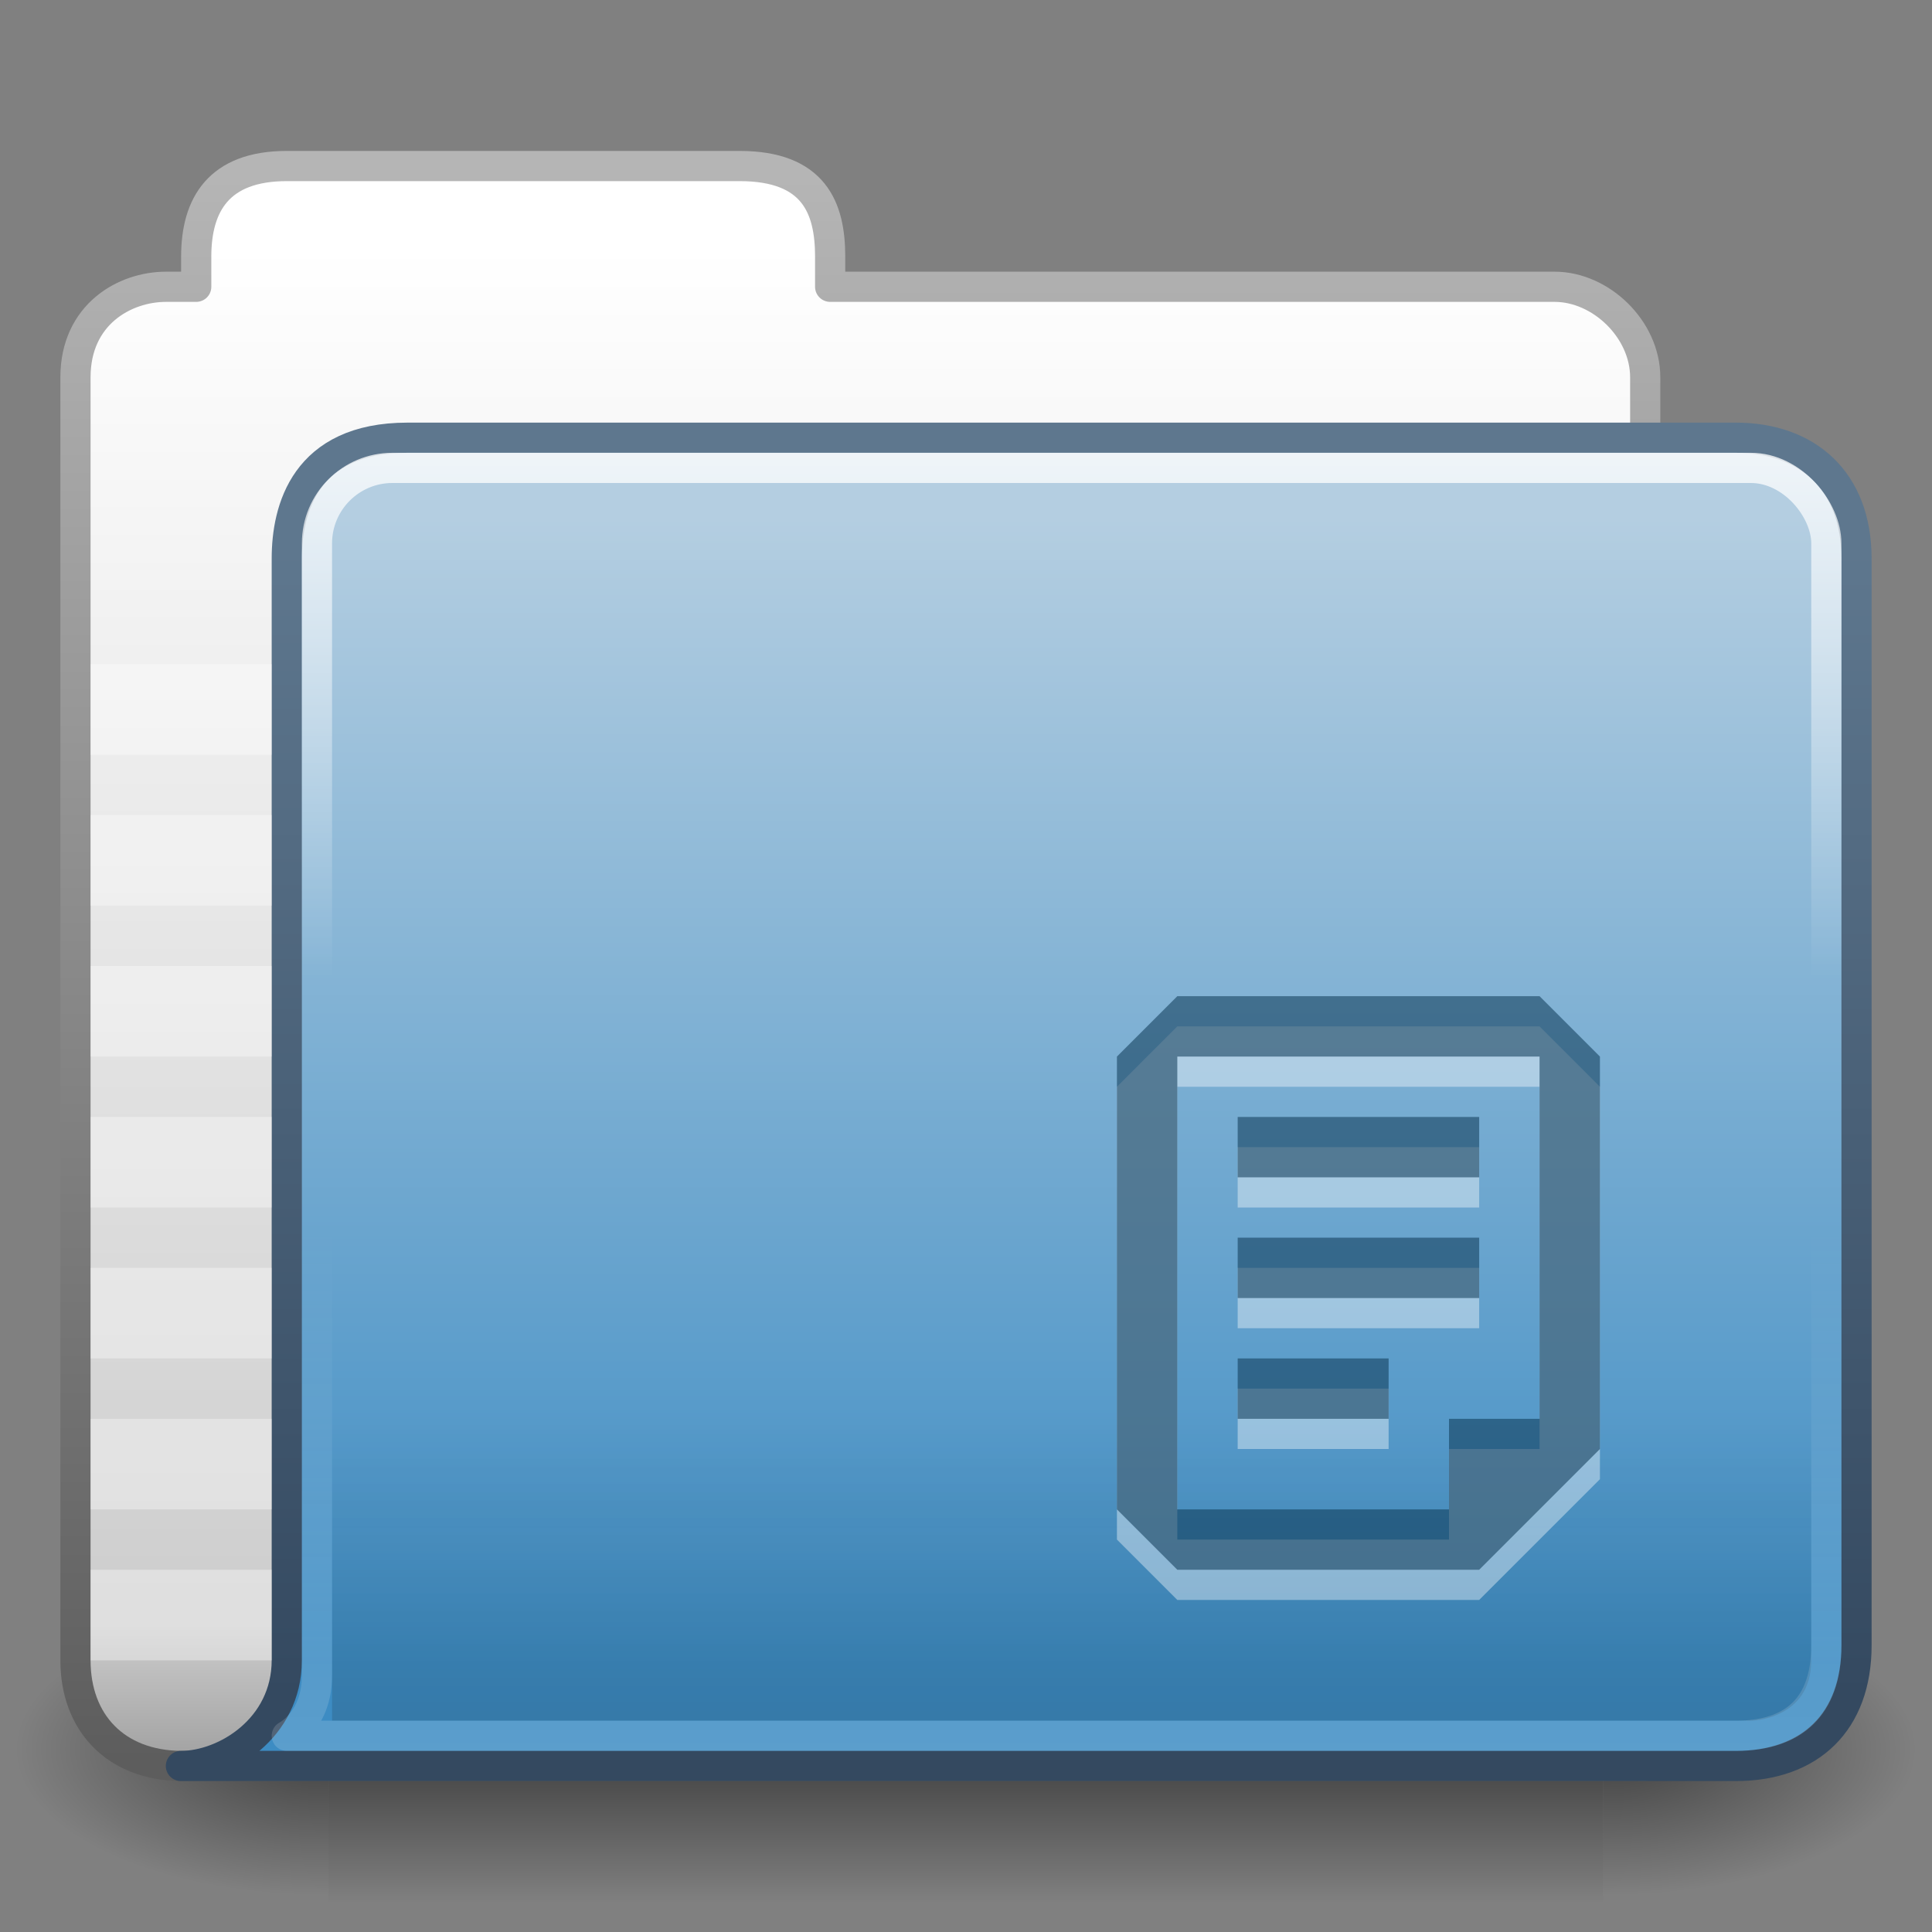 <?xml version="1.0" encoding="UTF-8" standalone="no"?>
<!-- Created with Inkscape (http://www.inkscape.org/) -->

<svg xmlns:dc="http://purl.org/dc/elements/1.1/" xmlns:cc="http://creativecommons.org/ns#" xmlns:rdf="http://www.w3.org/1999/02/22-rdf-syntax-ns#" xmlns:svg="http://www.w3.org/2000/svg" xmlns="http://www.w3.org/2000/svg" xmlns:xlink="http://www.w3.org/1999/xlink" xmlns:sodipodi="http://sodipodi.sourceforge.net/DTD/sodipodi-0.dtd" xmlns:inkscape="http://www.inkscape.org/namespaces/inkscape" version="1.0" width="64" height="64" id="svg3437" inkscape:version="0.48.4 r9939" sodipodi:docname="folder-documents.svg">
    <rect width="100%" height="100%" fill="#808080" stroke="none"/>
    <sodipodi:namedview pagecolor="#ffffff" bordercolor="#666666" borderopacity="1" objecttolerance="10" gridtolerance="10" guidetolerance="10" inkscape:pageopacity="0" inkscape:pageshadow="2" inkscape:window-width="1280" inkscape:window-height="977" id="namedview99" showgrid="true" inkscape:zoom="9.8333329" inkscape:cx="39.029917" inkscape:cy="30.161588" inkscape:window-x="0" inkscape:window-y="24" inkscape:window-maximized="1" inkscape:current-layer="svg3437" inkscape:snap-to-guides="false" inkscape:snap-grids="true" width="0px" height="0px" fit-margin-top="0" fit-margin-left="0" fit-margin-right="0" fit-margin-bottom="0" inkscape:snap-page="true" inkscape:snap-center="true" inkscape:snap-object-midpoints="true" showguides="true" inkscape:guide-bbox="true" inkscape:snap-bbox="true" inkscape:snap-global="true">
        <inkscape:grid type="xygrid" id="grid911" empspacing="5" visible="true" enabled="true" snapvisiblegridlinesonly="true" />
        <sodipodi:guide orientation="1,0" position="35,23" id="guide3572" />
        <sodipodi:guide orientation="0,1" position="58,31" id="guide3574" />
        <sodipodi:guide orientation="0,1" position="57,11" id="guide3576" />
        <sodipodi:guide orientation="1,0" position="55,23" id="guide3578" />
    </sodipodi:namedview>
    <defs id="defs3439">
        <linearGradient id="linearGradient5157">
            <stop id="stop5159" style="stop-color:#b5b5b5;stop-opacity:1;" offset="0" />
            <stop id="stop5161" style="stop-color:#5d5d5d;stop-opacity:1;" offset="1" />
        </linearGradient>
        <linearGradient id="linearGradient11111">
            <stop id="stop11113" style="stop-color:#ffffff;stop-opacity:1" offset="0" />
            <stop id="stop11115" style="stop-color:#cdcdcd;stop-opacity:1" offset="0.91" />
            <stop id="stop11117" style="stop-color:#a1a1a1;stop-opacity:1" offset="1" />
        </linearGradient>
        <linearGradient id="linearGradient5060">
            <stop id="stop5062" style="stop-color:#000000;stop-opacity:1" offset="0" />
            <stop id="stop5064" style="stop-color:#000000;stop-opacity:0" offset="1" />
        </linearGradient>
        <linearGradient id="linearGradient5048">
            <stop id="stop5050" style="stop-color:#000000;stop-opacity:0" offset="0" />
            <stop id="stop5056" style="stop-color:#000000;stop-opacity:1" offset="0.5" />
            <stop id="stop5052" style="stop-color:#000000;stop-opacity:0" offset="1" />
        </linearGradient>
        <linearGradient inkscape:collect="always" xlink:href="#linearGradient5048" id="linearGradient3127" gradientUnits="userSpaceOnUse" gradientTransform="matrix(0.062,0,0,0.029,1.624,44.086)" x1="302.857" y1="366.648" x2="302.857" y2="609.505" />
        <radialGradient inkscape:collect="always" xlink:href="#linearGradient5060" id="radialGradient3129" gradientUnits="userSpaceOnUse" gradientTransform="matrix(0.062,0,0,0.029,1.637,44.086)" cx="605.714" cy="486.648" fx="605.714" fy="486.648" r="117.143" />
        <radialGradient inkscape:collect="always" xlink:href="#linearGradient5060" id="radialGradient3131" gradientUnits="userSpaceOnUse" gradientTransform="matrix(-0.062,0,0,0.029,46.532,44.086)" cx="605.714" cy="486.648" fx="605.714" fy="486.648" r="117.143" />
        <linearGradient inkscape:collect="always" xlink:href="#linearGradient11111" id="linearGradient3157" gradientUnits="userSpaceOnUse" gradientTransform="matrix(2.615,0,0,2.692,90.812,-40.208)" x1="-28.531" y1="17.956" x2="-28.531" y2="36.607" />
        <linearGradient inkscape:collect="always" xlink:href="#linearGradient5157" id="linearGradient3159" gradientUnits="userSpaceOnUse" gradientTransform="matrix(2.615,0,0,2.692,0.904,-1.176)" x1="9.876" y1="2.601" x2="9.876" y2="22.113" />
        <linearGradient id="linearGradient6129-963-697-142-998-580-273-44-2-2-0">
            <stop id="stop2661-01-6-2-2" style="stop-color:#0a0a0a;stop-opacity:0.498" offset="0" />
            <stop id="stop2663-64-5-5-9" style="stop-color:#0a0a0a;stop-opacity:0" offset="1" />
        </linearGradient>
        <filter id="filter3174-4-4-2" color-interpolation-filters="sRGB">
            <feGaussianBlur stdDeviation="1.71" id="feGaussianBlur3176-2-3-0" />
        </filter>
        <linearGradient gradientTransform="scale(1.006,0.994)" gradientUnits="userSpaceOnUse" id="ButtonShadow-91-7-0" y2="7.017" x2="45.448" y1="92.54" x1="45.448">
            <stop offset="0" style="stop-color:#000000;stop-opacity:1" id="stop3750-4-4-1" />
            <stop offset="1" style="stop-color:#000000;stop-opacity:0.588" id="stop3752-2-7-5" />
        </linearGradient>
        <linearGradient x1="45.448" y1="92.54" x2="45.448" y2="7.017" id="ButtonShadow-9-1-0" gradientUnits="userSpaceOnUse" gradientTransform="scale(1.006,0.994)">
            <stop id="stop3750-3-65-2" style="stop-color:#000000;stop-opacity:1" offset="0" />
            <stop id="stop3752-0-0-3" style="stop-color:#000000;stop-opacity:0.588" offset="1" />
        </linearGradient>
        <filter color-interpolation-filters="sRGB" id="filter3174-2-2-8">
            <feGaussianBlur id="feGaussianBlur3176-1-3-0" stdDeviation="1.71" />
        </filter>
        <linearGradient x1="45.448" y1="92.54" x2="45.448" y2="7.017" id="ButtonShadow-0-3" gradientUnits="userSpaceOnUse" gradientTransform="scale(1.006,0.994)">
            <stop id="stop3750-2-6" style="stop-color:#000000;stop-opacity:1" offset="0" />
            <stop id="stop3752-6-8" style="stop-color:#000000;stop-opacity:0.588" offset="1" />
        </linearGradient>
        <filter color-interpolation-filters="sRGB" id="filter3174-44-1">
            <feGaussianBlur id="feGaussianBlur3176-3-3" stdDeviation="1.71" />
        </filter>
        <filter id="filter3174-4-7-2" color-interpolation-filters="sRGB">
            <feGaussianBlur stdDeviation="1.71" id="feGaussianBlur3176-2-4-8" />
        </filter>
        <linearGradient gradientTransform="scale(1.006,0.994)" gradientUnits="userSpaceOnUse" id="ButtonShadow-91-6-6" y2="7.017" x2="45.448" y1="92.54" x1="45.448">
            <stop offset="0" style="stop-color:#000000;stop-opacity:1" id="stop3750-4-7-8" />
            <stop offset="1" style="stop-color:#000000;stop-opacity:0.588" id="stop3752-2-68-9" />
        </linearGradient>
        <linearGradient x1="45.448" y1="92.54" x2="45.448" y2="7.017" id="ButtonShadow-9-2-6" gradientUnits="userSpaceOnUse" gradientTransform="scale(1.006,0.994)">
            <stop id="stop3750-3-4-7" style="stop-color:#000000;stop-opacity:1" offset="0" />
            <stop id="stop3752-0-7-0" style="stop-color:#000000;stop-opacity:0.588" offset="1" />
        </linearGradient>
        <filter color-interpolation-filters="sRGB" id="filter3174-2-0-6">
            <feGaussianBlur id="feGaussianBlur3176-1-0-4" stdDeviation="1.71" />
        </filter>
        <linearGradient x1="45.448" y1="92.54" x2="45.448" y2="7.017" id="ButtonShadow-3-7" gradientUnits="userSpaceOnUse" gradientTransform="scale(1.006,0.994)">
            <stop id="stop3750-41-6" style="stop-color:#000000;stop-opacity:1" offset="0" />
            <stop id="stop3752-4-9" style="stop-color:#000000;stop-opacity:0.588" offset="1" />
        </linearGradient>
        <filter color-interpolation-filters="sRGB" id="filter3174-34-6">
            <feGaussianBlur id="feGaussianBlur3176-32-5" stdDeviation="1.71" />
        </filter>
        <filter id="filter3174-4-4" color-interpolation-filters="sRGB">
            <feGaussianBlur stdDeviation="1.71" id="feGaussianBlur3176-2-3" />
        </filter>
        <linearGradient gradientTransform="scale(1.006,0.994)" gradientUnits="userSpaceOnUse" id="ButtonShadow-91-7" y2="7.017" x2="45.448" y1="92.54" x1="45.448">
            <stop offset="0" style="stop-color:#000000;stop-opacity:1" id="stop3750-4-4" />
            <stop offset="1" style="stop-color:#000000;stop-opacity:0.588" id="stop3752-2-7" />
        </linearGradient>
        <linearGradient x1="45.448" y1="92.54" x2="45.448" y2="7.017" id="ButtonShadow-9-1" gradientUnits="userSpaceOnUse" gradientTransform="scale(1.006,0.994)">
            <stop id="stop3750-3-65" style="stop-color:#000000;stop-opacity:1" offset="0" />
            <stop id="stop3752-0-0" style="stop-color:#000000;stop-opacity:0.588" offset="1" />
        </linearGradient>
        <filter color-interpolation-filters="sRGB" id="filter3174-2-2">
            <feGaussianBlur id="feGaussianBlur3176-1-3" stdDeviation="1.71" />
        </filter>
        <linearGradient x1="45.448" y1="92.54" x2="45.448" y2="7.017" id="ButtonShadow-0" gradientUnits="userSpaceOnUse" gradientTransform="scale(1.006,0.994)">
            <stop id="stop3750-2" style="stop-color:#000000;stop-opacity:1" offset="0" />
            <stop id="stop3752-6" style="stop-color:#000000;stop-opacity:0.588" offset="1" />
        </linearGradient>
        <filter color-interpolation-filters="sRGB" id="filter3174-44">
            <feGaussianBlur id="feGaussianBlur3176-3" stdDeviation="1.71" />
        </filter>
        <filter id="filter3174-4-7" color-interpolation-filters="sRGB">
            <feGaussianBlur stdDeviation="1.71" id="feGaussianBlur3176-2-4" />
        </filter>
        <linearGradient gradientTransform="scale(1.006,0.994)" gradientUnits="userSpaceOnUse" id="ButtonShadow-91-6" y2="7.017" x2="45.448" y1="92.54" x1="45.448">
            <stop offset="0" style="stop-color:#000000;stop-opacity:1" id="stop3750-4-7" />
            <stop offset="1" style="stop-color:#000000;stop-opacity:0.588" id="stop3752-2-68" />
        </linearGradient>
        <linearGradient x1="45.448" y1="92.54" x2="45.448" y2="7.017" id="ButtonShadow-9-2" gradientUnits="userSpaceOnUse" gradientTransform="scale(1.006,0.994)">
            <stop id="stop3750-3-4" style="stop-color:#000000;stop-opacity:1" offset="0" />
            <stop id="stop3752-0-7" style="stop-color:#000000;stop-opacity:0.588" offset="1" />
        </linearGradient>
        <filter color-interpolation-filters="sRGB" id="filter3174-2-0">
            <feGaussianBlur id="feGaussianBlur3176-1-0" stdDeviation="1.71" />
        </filter>
        <linearGradient x1="45.448" y1="92.54" x2="45.448" y2="7.017" id="ButtonShadow-3" gradientUnits="userSpaceOnUse" gradientTransform="scale(1.006,0.994)">
            <stop id="stop3750-41" style="stop-color:#000000;stop-opacity:1" offset="0" />
            <stop id="stop3752-4" style="stop-color:#000000;stop-opacity:0.588" offset="1" />
        </linearGradient>
        <filter color-interpolation-filters="sRGB" id="filter3174-34">
            <feGaussianBlur id="feGaussianBlur3176-32" stdDeviation="1.71" />
        </filter>
        <linearGradient id="linearGradient4343">
            <stop id="stop4345" offset="0" style="stop-color:white;stop-opacity:0.784;" />
            <stop id="stop4347" offset="1" style="stop-color:white;stop-opacity:0;" />
        </linearGradient>
        <linearGradient id="linearGradient4063">
            <stop id="stop4065" offset="0" style="stop-color:white;stop-opacity:0.157;" />
            <stop id="stop4067" offset="1" style="stop-color:white;stop-opacity:0;" />
        </linearGradient>
        <linearGradient inkscape:collect="always" xlink:href="#ButtonShadow-0" id="linearGradient3596" gradientUnits="userSpaceOnUse" gradientTransform="scale(1.006,0.994)" x1="45.448" y1="92.54" x2="45.448" y2="7.017" />
        <linearGradient inkscape:collect="always" xlink:href="#ButtonShadow-91-7" id="linearGradient3598" gradientUnits="userSpaceOnUse" gradientTransform="scale(1.006,0.994)" x1="45.448" y1="92.54" x2="45.448" y2="7.017" />
        <linearGradient inkscape:collect="always" xlink:href="#ButtonShadow-9-1" id="linearGradient3600" gradientUnits="userSpaceOnUse" gradientTransform="scale(1.006,0.994)" x1="45.448" y1="92.54" x2="45.448" y2="7.017" />
        <linearGradient inkscape:collect="always" xlink:href="#ButtonShadow-3" id="linearGradient3602" gradientUnits="userSpaceOnUse" gradientTransform="scale(1.006,0.994)" x1="45.448" y1="92.54" x2="45.448" y2="7.017" />
        <linearGradient inkscape:collect="always" xlink:href="#ButtonShadow-91-6" id="linearGradient3604" gradientUnits="userSpaceOnUse" gradientTransform="scale(1.006,0.994)" x1="45.448" y1="92.54" x2="45.448" y2="7.017" />
        <linearGradient inkscape:collect="always" xlink:href="#ButtonShadow-9-2" id="linearGradient3606" gradientUnits="userSpaceOnUse" gradientTransform="scale(1.006,0.994)" x1="45.448" y1="92.54" x2="45.448" y2="7.017" />
        <linearGradient inkscape:collect="always" xlink:href="#ButtonShadow-0-3" id="linearGradient3608" gradientUnits="userSpaceOnUse" gradientTransform="scale(1.006,0.994)" x1="45.448" y1="92.54" x2="45.448" y2="7.017" />
        <linearGradient inkscape:collect="always" xlink:href="#ButtonShadow-91-7-0" id="linearGradient3610" gradientUnits="userSpaceOnUse" gradientTransform="scale(1.006,0.994)" x1="45.448" y1="92.54" x2="45.448" y2="7.017" />
        <linearGradient inkscape:collect="always" xlink:href="#ButtonShadow-9-1-0" id="linearGradient3612" gradientUnits="userSpaceOnUse" gradientTransform="scale(1.006,0.994)" x1="45.448" y1="92.54" x2="45.448" y2="7.017" />
        <linearGradient inkscape:collect="always" xlink:href="#ButtonShadow-3-7" id="linearGradient3614" gradientUnits="userSpaceOnUse" gradientTransform="scale(1.006,0.994)" x1="45.448" y1="92.54" x2="45.448" y2="7.017" />
        <linearGradient inkscape:collect="always" xlink:href="#ButtonShadow-91-6-6" id="linearGradient3616" gradientUnits="userSpaceOnUse" gradientTransform="scale(1.006,0.994)" x1="45.448" y1="92.54" x2="45.448" y2="7.017" />
        <linearGradient inkscape:collect="always" xlink:href="#ButtonShadow-9-2-6" id="linearGradient3618" gradientUnits="userSpaceOnUse" gradientTransform="scale(1.006,0.994)" x1="45.448" y1="92.54" x2="45.448" y2="7.017" />
        <linearGradient inkscape:collect="always" xlink:href="#linearGradient4063" id="linearGradient3629" gradientUnits="userSpaceOnUse" gradientTransform="matrix(1.37,0,0,1.359,-0.459,1.366)" x1="20" y1="42" x2="20" y2="29" />
        <linearGradient inkscape:collect="always" xlink:href="#linearGradient6129-963-697-142-998-580-273-44-2-2-0" id="linearGradient3632" gradientUnits="userSpaceOnUse" gradientTransform="matrix(1.603,0,0,1.413,55.129,-2.34)" x1="-18.8" y1="44.988" x2="-18.8" y2="34.966" />
        <linearGradient inkscape:collect="always" xlink:href="#linearGradient4343" id="linearGradient3636" gradientUnits="userSpaceOnUse" gradientTransform="matrix(1.389,0,0,0.885,-1.306,4.442)" x1="20" y1="12" x2="20" y2="31.618" />
        <linearGradient inkscape:collect="always" xlink:href="#linearGradient4494-6-4-5" id="linearGradient3696-4" gradientUnits="userSpaceOnUse" gradientTransform="matrix(0.745,0,0,0.745,-142.866,-383.676)" x1="404.573" y1="537.982" x2="404.573" y2="589.049" />
        <linearGradient id="linearGradient4494-6-4-5">
            <stop id="stop4496-8-1-9" style="stop-color:#b4cee1;stop-opacity:1;" offset="0" />
            <stop id="stop4498-8-5-3" style="stop-color:#3d8cc3;stop-opacity:1;" offset="1" />
        </linearGradient>
        <linearGradient inkscape:collect="always" xlink:href="#linearGradient3390-4-1-27-3" id="linearGradient3698-1" gradientUnits="userSpaceOnUse" gradientTransform="matrix(2.341,0,0,2.459,-3.673,4.268)" x1="65.87" y1="21.104" x2="65.87" y2="5.644" />
        <linearGradient id="linearGradient3390-4-1-27-3">
            <stop offset="0" style="stop-color:#344960;stop-opacity:1;" id="stop3392-3-8-1-3" />
            <stop offset="1" style="stop-color:#5e778e;stop-opacity:1;" id="stop3394-2-0-7-9" />
        </linearGradient>
        <filter id="filter3174-4-4-2-5" color-interpolation-filters="sRGB">
            <feGaussianBlur stdDeviation="1.71" id="feGaussianBlur3176-2-3-0-1" />
        </filter>
        <linearGradient gradientTransform="scale(1.006,0.994)" gradientUnits="userSpaceOnUse" id="ButtonShadow-91-7-0-0" y2="7.017" x2="45.448" y1="92.54" x1="45.448">
            <stop offset="0" style="stop-color:#000000;stop-opacity:1" id="stop3750-4-4-1-4" />
            <stop offset="1" style="stop-color:#000000;stop-opacity:0.588" id="stop3752-2-7-5-3" />
        </linearGradient>
        <linearGradient x1="45.448" y1="92.54" x2="45.448" y2="7.017" id="ButtonShadow-9-1-0-4" gradientUnits="userSpaceOnUse" gradientTransform="scale(1.006,0.994)">
            <stop id="stop3750-3-65-2-4" style="stop-color:#000000;stop-opacity:1" offset="0" />
            <stop id="stop3752-0-0-3-1" style="stop-color:#000000;stop-opacity:0.588" offset="1" />
        </linearGradient>
        <filter color-interpolation-filters="sRGB" id="filter3174-2-2-8-3">
            <feGaussianBlur id="feGaussianBlur3176-1-3-0-0" stdDeviation="1.71" />
        </filter>
        <linearGradient x1="45.448" y1="92.54" x2="45.448" y2="7.017" id="ButtonShadow-0-3-4" gradientUnits="userSpaceOnUse" gradientTransform="scale(1.006,0.994)">
            <stop id="stop3750-2-6-9" style="stop-color:#000000;stop-opacity:1" offset="0" />
            <stop id="stop3752-6-8-6" style="stop-color:#000000;stop-opacity:0.588" offset="1" />
        </linearGradient>
        <filter color-interpolation-filters="sRGB" id="filter3174-44-1-2">
            <feGaussianBlur id="feGaussianBlur3176-3-3-9" stdDeviation="1.71" />
        </filter>
        <filter id="filter3174-4-7-2-3" color-interpolation-filters="sRGB">
            <feGaussianBlur stdDeviation="1.71" id="feGaussianBlur3176-2-4-8-6" />
        </filter>
        <linearGradient gradientTransform="scale(1.006,0.994)" gradientUnits="userSpaceOnUse" id="ButtonShadow-91-6-6-1" y2="7.017" x2="45.448" y1="92.54" x1="45.448">
            <stop offset="0" style="stop-color:#000000;stop-opacity:1" id="stop3750-4-7-8-1" />
            <stop offset="1" style="stop-color:#000000;stop-opacity:0.588" id="stop3752-2-68-9-6" />
        </linearGradient>
        <linearGradient x1="45.448" y1="92.54" x2="45.448" y2="7.017" id="ButtonShadow-9-2-6-9" gradientUnits="userSpaceOnUse" gradientTransform="scale(1.006,0.994)">
            <stop id="stop3750-3-4-7-5" style="stop-color:#000000;stop-opacity:1" offset="0" />
            <stop id="stop3752-0-7-0-2" style="stop-color:#000000;stop-opacity:0.588" offset="1" />
        </linearGradient>
        <filter color-interpolation-filters="sRGB" id="filter3174-2-0-6-0">
            <feGaussianBlur id="feGaussianBlur3176-1-0-4-4" stdDeviation="1.71" />
        </filter>
        <linearGradient x1="45.448" y1="92.54" x2="45.448" y2="7.017" id="ButtonShadow-3-7-9" gradientUnits="userSpaceOnUse" gradientTransform="scale(1.006,0.994)">
            <stop id="stop3750-41-6-3" style="stop-color:#000000;stop-opacity:1" offset="0" />
            <stop id="stop3752-4-9-9" style="stop-color:#000000;stop-opacity:0.588" offset="1" />
        </linearGradient>
        <filter color-interpolation-filters="sRGB" id="filter3174-34-6-9">
            <feGaussianBlur id="feGaussianBlur3176-32-5-3" stdDeviation="1.71" />
        </filter>
        <filter id="filter3174-4-4-55" color-interpolation-filters="sRGB">
            <feGaussianBlur stdDeviation="1.71" id="feGaussianBlur3176-2-3-8" />
        </filter>
        <linearGradient gradientTransform="scale(1.006,0.994)" gradientUnits="userSpaceOnUse" id="ButtonShadow-91-7-4" y2="7.017" x2="45.448" y1="92.54" x1="45.448">
            <stop offset="0" style="stop-color:#000000;stop-opacity:1" id="stop3750-4-4-0" />
            <stop offset="1" style="stop-color:#000000;stop-opacity:0.588" id="stop3752-2-7-0" />
        </linearGradient>
        <linearGradient x1="45.448" y1="92.54" x2="45.448" y2="7.017" id="ButtonShadow-9-1-8" gradientUnits="userSpaceOnUse" gradientTransform="scale(1.006,0.994)">
            <stop id="stop3750-3-65-8" style="stop-color:#000000;stop-opacity:1" offset="0" />
            <stop id="stop3752-0-0-0" style="stop-color:#000000;stop-opacity:0.588" offset="1" />
        </linearGradient>
        <filter color-interpolation-filters="sRGB" id="filter3174-2-2-4">
            <feGaussianBlur id="feGaussianBlur3176-1-3-99" stdDeviation="1.71" />
        </filter>
        <linearGradient x1="45.448" y1="92.54" x2="45.448" y2="7.017" id="ButtonShadow-0-26" gradientUnits="userSpaceOnUse" gradientTransform="scale(1.006,0.994)">
            <stop id="stop3750-2-66" style="stop-color:#000000;stop-opacity:1" offset="0" />
            <stop id="stop3752-6-7" style="stop-color:#000000;stop-opacity:0.588" offset="1" />
        </linearGradient>
        <filter color-interpolation-filters="sRGB" id="filter3174-44-44">
            <feGaussianBlur id="feGaussianBlur3176-3-0" stdDeviation="1.71" />
        </filter>
        <filter id="filter3174-4-7-28" color-interpolation-filters="sRGB">
            <feGaussianBlur stdDeviation="1.71" id="feGaussianBlur3176-2-4-0" />
        </filter>
        <linearGradient gradientTransform="scale(1.006,0.994)" gradientUnits="userSpaceOnUse" id="ButtonShadow-91-6-3" y2="7.017" x2="45.448" y1="92.54" x1="45.448">
            <stop offset="0" style="stop-color:#000000;stop-opacity:1" id="stop3750-4-7-19" />
            <stop offset="1" style="stop-color:#000000;stop-opacity:0.588" id="stop3752-2-68-0" />
        </linearGradient>
        <linearGradient x1="45.448" y1="92.54" x2="45.448" y2="7.017" id="ButtonShadow-9-2-63" gradientUnits="userSpaceOnUse" gradientTransform="scale(1.006,0.994)">
            <stop id="stop3750-3-4-8" style="stop-color:#000000;stop-opacity:1" offset="0" />
            <stop id="stop3752-0-7-12" style="stop-color:#000000;stop-opacity:0.588" offset="1" />
        </linearGradient>
        <filter color-interpolation-filters="sRGB" id="filter3174-2-0-1">
            <feGaussianBlur id="feGaussianBlur3176-1-0-3" stdDeviation="1.71" />
        </filter>
        <linearGradient x1="45.448" y1="92.54" x2="45.448" y2="7.017" id="ButtonShadow-3-71" gradientUnits="userSpaceOnUse" gradientTransform="scale(1.006,0.994)">
            <stop id="stop3750-41-4" style="stop-color:#000000;stop-opacity:1" offset="0" />
            <stop id="stop3752-4-19" style="stop-color:#000000;stop-opacity:0.588" offset="1" />
        </linearGradient>
        <filter color-interpolation-filters="sRGB" id="filter3174-34-02">
            <feGaussianBlur id="feGaussianBlur3176-32-1" stdDeviation="1.71" />
        </filter>
        <linearGradient inkscape:collect="always" xlink:href="#ButtonShadow-0-26" id="linearGradient4204" gradientUnits="userSpaceOnUse" gradientTransform="scale(1.006,0.994)" x1="45.448" y1="92.54" x2="45.448" y2="7.017" />
        <linearGradient inkscape:collect="always" xlink:href="#ButtonShadow-91-7-4" id="linearGradient4206" gradientUnits="userSpaceOnUse" gradientTransform="scale(1.006,0.994)" x1="45.448" y1="92.54" x2="45.448" y2="7.017" />
        <linearGradient inkscape:collect="always" xlink:href="#ButtonShadow-9-1-8" id="linearGradient4208" gradientUnits="userSpaceOnUse" gradientTransform="scale(1.006,0.994)" x1="45.448" y1="92.54" x2="45.448" y2="7.017" />
        <linearGradient inkscape:collect="always" xlink:href="#ButtonShadow-3-71" id="linearGradient4210" gradientUnits="userSpaceOnUse" gradientTransform="scale(1.006,0.994)" x1="45.448" y1="92.54" x2="45.448" y2="7.017" />
        <linearGradient inkscape:collect="always" xlink:href="#ButtonShadow-91-6-3" id="linearGradient4212" gradientUnits="userSpaceOnUse" gradientTransform="scale(1.006,0.994)" x1="45.448" y1="92.54" x2="45.448" y2="7.017" />
        <linearGradient inkscape:collect="always" xlink:href="#ButtonShadow-9-2-63" id="linearGradient4214" gradientUnits="userSpaceOnUse" gradientTransform="scale(1.006,0.994)" x1="45.448" y1="92.54" x2="45.448" y2="7.017" />
        <linearGradient inkscape:collect="always" xlink:href="#ButtonShadow-0-3-4" id="linearGradient4216" gradientUnits="userSpaceOnUse" gradientTransform="scale(1.006,0.994)" x1="45.448" y1="92.54" x2="45.448" y2="7.017" />
        <linearGradient inkscape:collect="always" xlink:href="#ButtonShadow-91-7-0-0" id="linearGradient4218" gradientUnits="userSpaceOnUse" gradientTransform="scale(1.006,0.994)" x1="45.448" y1="92.54" x2="45.448" y2="7.017" />
        <linearGradient inkscape:collect="always" xlink:href="#ButtonShadow-9-1-0-4" id="linearGradient4220" gradientUnits="userSpaceOnUse" gradientTransform="scale(1.006,0.994)" x1="45.448" y1="92.54" x2="45.448" y2="7.017" />
        <linearGradient inkscape:collect="always" xlink:href="#ButtonShadow-3-7-9" id="linearGradient4222" gradientUnits="userSpaceOnUse" gradientTransform="scale(1.006,0.994)" x1="45.448" y1="92.54" x2="45.448" y2="7.017" />
        <linearGradient inkscape:collect="always" xlink:href="#ButtonShadow-91-6-6-1" id="linearGradient4224" gradientUnits="userSpaceOnUse" gradientTransform="scale(1.006,0.994)" x1="45.448" y1="92.54" x2="45.448" y2="7.017" />
        <linearGradient inkscape:collect="always" xlink:href="#ButtonShadow-9-2-6-9" id="linearGradient4226" gradientUnits="userSpaceOnUse" gradientTransform="scale(1.006,0.994)" x1="45.448" y1="92.54" x2="45.448" y2="7.017" />
    </defs>
    <g id="g914" transform="matrix(1.407,0,0,1.42,-1.893,-24.691)">
        <rect style="opacity:0.5;fill:url(#linearGradient3127);fill-opacity:1;fill-rule:nonzero;stroke:none;stroke-width:104.962;marker:none;visibility:visible;display:inline;overflow:visible" id="rect4173" y="54.719" x="9.081" height="7.043" width="30.006" />
        <path inkscape:connector-curvature="0" style="opacity:0.5;fill:url(#radialGradient3129);fill-opacity:1;fill-rule:nonzero;stroke:none;stroke-width:104.962;marker:none;visibility:visible;display:inline;overflow:visible" id="path5058" d="m 39.087,54.719 c 0,0 0,7.043 0,7.043 3.2,0.013 7.736,-1.578 7.736,-3.522 0,-1.944 -3.571,-3.521 -7.736,-3.521 z" />
        <path inkscape:connector-curvature="0" style="opacity:0.5;fill:url(#radialGradient3131);fill-opacity:1;fill-rule:nonzero;stroke:none;stroke-width:104.962;marker:none;visibility:visible;display:inline;overflow:visible" id="path5018" d="m 9.081,54.719 c 0,0 0,7.043 0,7.043 -3.2,0.013 -7.736,-1.578 -7.736,-3.522 0,-1.944 3.571,-3.521 7.736,-3.521 z" />
    </g>
    <path d="m 9.5,5.5 c -2.258,0 -3,1.285 -3,3 l 0,1 -1,0 c -1.37,0 -3,0.914 -3,3 l 0,42.5 c 0,2.062 1.325,3.48 3.5,3.5 l 48.5,-3e-6 0,-46 c 0,-1.591 -1.469,-3 -3,-3 l -24,0 0,-1 c 0,-1.611 -0.529,-3 -3,-3 z" id="path3496" style="fill:url(#linearGradient3157);fill-opacity:1;stroke:url(#linearGradient3159);stroke-width:1;stroke-linecap:round;stroke-linejoin:round;stroke-miterlimit:4;stroke-opacity:1;stroke-dasharray:none;display:inline" inkscape:connector-curvature="0" sodipodi:nodetypes="cccscccccccccc" />
    <path d="m 13.5,14.5 44,0 c 2.369,0 3.997,1.428 4,4 l -2.35e-4,36 c 0,2.544 -1.536,4 -4,4 l -51.507,0 C 7.463,58.5 9.494,57.259 9.5,55 L 9.5,18.5 c 0,-1.61 0.59,-4 4,-4 z" id="path3498" style="color:black;fill:url(#linearGradient3696-4);fill-opacity:1;fill-rule:nonzero;stroke:url(#linearGradient3698-1);stroke-width:1;stroke-linecap:round;stroke-linejoin:round;stroke-miterlimit:4;stroke-opacity:1;stroke-dasharray:none;stroke-dashoffset:0;marker:none;visibility:visible;display:inline;overflow:visible;enable-background:accumulate" inkscape:connector-curvature="0" sodipodi:nodetypes="ccccccccc" />
    <g style="color:black;fill:#002a3c;fill-opacity:0.745;fill-rule:evenodd;stroke:none;stroke-width:3pt;marker:none;visibility:visible;display:inline;overflow:visible;enable-background:accumulate" id="layer4-6" transform="matrix(1.369,0,0,1.369,68.588,-254.261)" />
    <g style="color:black;fill:#002a3c;fill-opacity:0.745;fill-rule:evenodd;stroke:none;stroke-width:3pt;marker:none;visibility:visible;display:inline;overflow:visible;enable-background:accumulate" id="layer4-3-5" transform="matrix(1.369,0,0,1.369,104.968,-239.945)" />
    <g style="color:black;fill:#002a3c;fill-opacity:0.745;fill-rule:evenodd;stroke:none;stroke-width:3pt;marker:none;visibility:visible;display:inline;overflow:visible;enable-background:accumulate" id="layer4-8-74" transform="matrix(1.369,0,0,1.369,181.831,-235.925)" />
    <g style="color:black;fill:#002a3c;fill-opacity:0.745;fill-rule:evenodd;stroke:none;stroke-width:3.001pt;marker:none;visibility:visible;display:inline;overflow:visible;enable-background:accumulate" id="layer4-39-9" transform="matrix(1.369,0,0,1.369,268.083,-239.636)" />
    <g style="color:black;fill:#002a3c;fill-opacity:0.745;fill-rule:evenodd;stroke:none;stroke-width:3.001pt;marker:none;visibility:visible;display:inline;overflow:visible;enable-background:accumulate" id="layer4-3-6-1" transform="matrix(1.369,0,0,1.369,304.443,-225.319)" />
    <g style="color:black;fill:#002a3c;fill-opacity:0.745;fill-rule:evenodd;stroke:none;stroke-width:3.001pt;marker:none;visibility:visible;display:inline;overflow:visible;enable-background:accumulate" id="layer4-8-2-1" transform="matrix(1.369,0,0,1.369,381.264,-221.299)" />
    <g style="color:black;fill:#002a3c;fill-opacity:0.745;fill-rule:evenodd;stroke:none;stroke-width:3pt;marker:none;visibility:visible;display:inline;overflow:visible;enable-background:accumulate" id="layer4-7" transform="matrix(1.369,0,0,1.369,235.31,-248.238)" />
    <g style="color:black;fill:#002a3c;fill-opacity:0.745;fill-rule:evenodd;stroke:none;stroke-width:3pt;marker:none;visibility:visible;display:inline;overflow:visible;enable-background:accumulate" id="layer4-3-34" transform="matrix(1.369,0,0,1.369,271.69,-233.922)" />
    <g style="color:black;fill:#002a3c;fill-opacity:0.745;fill-rule:evenodd;stroke:none;stroke-width:3pt;marker:none;visibility:visible;display:inline;overflow:visible;enable-background:accumulate" id="layer4-8-7" transform="matrix(1.369,0,0,1.369,348.553,-229.902)" />
    <g style="color:black;fill:#002a3c;fill-opacity:0.745;fill-rule:evenodd;stroke:none;stroke-width:3.001pt;marker:none;visibility:visible;display:inline;overflow:visible;enable-background:accumulate" id="layer4-39-0-8" transform="matrix(1.369,0,0,1.369,267.842,-234.897)" />
    <g style="color:black;fill:#002a3c;fill-opacity:0.745;fill-rule:evenodd;stroke:none;stroke-width:3.001pt;marker:none;visibility:visible;display:inline;overflow:visible;enable-background:accumulate" id="layer4-3-6-5-4" transform="matrix(1.369,0,0,1.369,304.202,-220.581)" />
    <g style="color:black;fill:#002a3c;fill-opacity:0.745;fill-rule:evenodd;stroke:none;stroke-width:3.001pt;marker:none;visibility:visible;display:inline;overflow:visible;enable-background:accumulate" id="layer4-8-2-3-0" transform="matrix(1.369,0,0,1.369,381.023,-216.561)" />
    <g style="color:black;fill:#002a3c;fill-opacity:0.745;fill-rule:evenodd;stroke:none;stroke-width:3pt;marker:none;visibility:visible;display:inline;overflow:visible;enable-background:accumulate" id="layer4-9-8" transform="matrix(1.369,0,0,1.369,235.069,-243.5)" />
    <g style="color:black;fill:#002a3c;fill-opacity:0.745;fill-rule:evenodd;stroke:none;stroke-width:3pt;marker:none;visibility:visible;display:inline;overflow:visible;enable-background:accumulate" id="layer4-3-8-3" transform="matrix(1.369,0,0,1.369,271.449,-229.183)" />
    <g style="color:black;fill:#002a3c;fill-opacity:0.745;fill-rule:evenodd;stroke:none;stroke-width:3pt;marker:none;visibility:visible;display:inline;overflow:visible;enable-background:accumulate" id="layer4-8-4-6" transform="matrix(1.369,0,0,1.369,348.312,-225.163)" />
    <g style="color:black;fill:#002a3c;fill-opacity:0.745;fill-rule:evenodd;stroke:none;stroke-width:3pt;marker:none;visibility:visible;display:inline;overflow:visible;enable-background:accumulate" id="layer4-88-8" transform="matrix(1.369,0,0,1.369,323.668,-178.057)" />
    <g style="color:black;fill:#002a3c;fill-opacity:0.745;fill-rule:evenodd;stroke:none;stroke-width:3pt;marker:none;visibility:visible;display:inline;overflow:visible;enable-background:accumulate" id="layer4-3-3-3" transform="matrix(1.369,0,0,1.369,360.048,-163.74)" />
    <g style="color:black;fill:#002a3c;fill-opacity:0.745;fill-rule:evenodd;stroke:none;stroke-width:3pt;marker:none;visibility:visible;display:inline;overflow:visible;enable-background:accumulate" id="layer4-8-21-2" transform="matrix(1.369,0,0,1.369,436.911,-159.72)" />
    <g id="layer2-8" style="display:none" transform="matrix(1.369,0,0,1.369,204.587,-246.143)">
        <rect width="86" height="85" rx="4.384" ry="4.381" x="5" y="7" id="rect3745-0" style="opacity:0.9;fill:url(#linearGradient3596);fill-opacity:1;fill-rule:nonzero;stroke:none;filter:url(#filter3174-44)" />
    </g>
    <g id="layer4-39" transform="matrix(1.369,0,0,1.369,204.587,-246.143)" />
    <g id="layer2-0-0" style="display:none" transform="matrix(1.369,0,0,1.369,240.947,-231.826)">
        <rect width="86" height="85" rx="4.384" ry="4.381" x="5" y="7" id="rect3745-7-1" style="opacity:0.9;fill:url(#linearGradient3598);fill-opacity:1;fill-rule:nonzero;stroke:none;filter:url(#filter3174-4-4)" />
    </g>
    <g id="layer4-3-6" transform="matrix(1.369,0,0,1.369,240.947,-231.826)" />
    <g id="layer2-1-5" style="display:none" transform="matrix(1.369,0,0,1.369,317.767,-227.806)">
        <rect width="86" height="85" rx="4.384" ry="4.381" x="5" y="7" id="rect3745-1-3" style="opacity:0.9;fill:url(#linearGradient3600);fill-opacity:1;fill-rule:nonzero;stroke:none;filter:url(#filter3174-2-2)" />
    </g>
    <g id="layer4-8-2" transform="matrix(1.369,0,0,1.369,317.767,-227.806)" />
    <g id="layer2" style="display:none" transform="matrix(1.369,0,0,1.369,171.814,-254.745)">
        <rect width="86" height="85" rx="4.381" ry="4.381" x="5" y="7" id="rect3745" style="opacity:0.9;fill:url(#linearGradient3602);fill-opacity:1;fill-rule:nonzero;stroke:none;filter:url(#filter3174-34)" />
    </g>
    <g id="layer4" transform="matrix(1.369,0,0,1.369,171.814,-254.745)" />
    <g id="layer2-0" style="display:none" transform="matrix(1.369,0,0,1.369,208.193,-240.429)">
        <rect width="86" height="85" rx="4.381" ry="4.381" x="5" y="7" id="rect3745-7" style="opacity:0.9;fill:url(#linearGradient3604);fill-opacity:1;fill-rule:nonzero;stroke:none;filter:url(#filter3174-4-7)" />
    </g>
    <g id="layer4-3" transform="matrix(1.369,0,0,1.369,208.193,-240.429)" />
    <g id="layer2-1" style="display:none" transform="matrix(1.369,0,0,1.369,285.056,-236.409)">
        <rect width="86" height="85" rx="4.381" ry="4.381" x="5" y="7" id="rect3745-1" style="opacity:0.9;fill:url(#linearGradient3606);fill-opacity:1;fill-rule:nonzero;stroke:none;filter:url(#filter3174-2-0)" />
    </g>
    <g id="layer4-8" transform="matrix(1.369,0,0,1.369,285.056,-236.409)" />
    <g id="layer2-8-6" style="display:none" transform="matrix(1.369,0,0,1.369,204.346,-241.404)">
        <rect width="86" height="85" rx="4.384" ry="4.381" x="5" y="7" id="rect3745-0-8" style="opacity:0.9;fill:url(#linearGradient3608);fill-opacity:1;fill-rule:nonzero;stroke:none;filter:url(#filter3174-44-1)" />
    </g>
    <g id="layer4-39-0" transform="matrix(1.369,0,0,1.369,204.346,-241.404)" />
    <g id="layer2-0-0-4" style="display:none" transform="matrix(1.369,0,0,1.369,240.706,-227.088)">
        <rect width="86" height="85" rx="4.384" ry="4.381" x="5" y="7" id="rect3745-7-1-9" style="opacity:0.9;fill:url(#linearGradient3610);fill-opacity:1;fill-rule:nonzero;stroke:none;filter:url(#filter3174-4-4-2)" />
    </g>
    <g id="layer4-3-6-5" transform="matrix(1.369,0,0,1.369,240.706,-227.088)" />
    <g id="layer2-1-5-8" style="display:none" transform="matrix(1.369,0,0,1.369,317.527,-223.068)">
        <rect width="86" height="85" rx="4.384" ry="4.381" x="5" y="7" id="rect3745-1-3-0" style="opacity:0.9;fill:url(#linearGradient3612);fill-opacity:1;fill-rule:nonzero;stroke:none;filter:url(#filter3174-2-2-8)" />
    </g>
    <g id="layer4-8-2-3" transform="matrix(1.369,0,0,1.369,317.527,-223.068)" />
    <g id="layer2-89" style="display:none" transform="matrix(1.369,0,0,1.369,171.573,-250.007)">
        <rect width="86" height="85" rx="4.381" ry="4.381" x="5" y="7" id="rect3745-16" style="opacity:0.9;fill:url(#linearGradient3614);fill-opacity:1;fill-rule:nonzero;stroke:none;filter:url(#filter3174-34-6)" />
    </g>
    <g id="layer4-9" transform="matrix(1.369,0,0,1.369,171.573,-250.007)" />
    <g id="layer2-0-7" style="display:none" transform="matrix(1.369,0,0,1.369,207.953,-235.69)">
        <rect width="86" height="85" rx="4.381" ry="4.381" x="5" y="7" id="rect3745-7-0" style="opacity:0.9;fill:url(#linearGradient3616);fill-opacity:1;fill-rule:nonzero;stroke:none;filter:url(#filter3174-4-7-2)" />
    </g>
    <g id="layer4-3-8" transform="matrix(1.369,0,0,1.369,207.953,-235.69)" />
    <g id="layer2-1-6" style="display:none" transform="matrix(1.369,0,0,1.369,284.816,-231.671)">
        <rect width="86" height="85" rx="4.381" ry="4.381" x="5" y="7" id="rect3745-1-2" style="opacity:0.9;fill:url(#linearGradient3618);fill-opacity:1;fill-rule:nonzero;stroke:none;filter:url(#filter3174-2-0-6)" />
    </g>
    <g id="layer4-8-4" transform="matrix(1.369,0,0,1.369,284.816,-231.671)" />
    <g style="color:black;fill:#002a3c;fill-opacity:0.745;fill-rule:evenodd;stroke:none;stroke-width:3pt;marker:none;visibility:visible;display:inline;overflow:visible;enable-background:accumulate" id="layer4-88" transform="matrix(1.369,0,0,1.369,260.172,-184.564)" />
    <g style="color:black;fill:#002a3c;fill-opacity:0.745;fill-rule:evenodd;stroke:none;stroke-width:3pt;marker:none;visibility:visible;display:inline;overflow:visible;enable-background:accumulate" id="layer4-3-3" transform="matrix(1.369,0,0,1.369,296.551,-170.247)" />
    <g style="color:black;fill:#002a3c;fill-opacity:0.745;fill-rule:evenodd;stroke:none;stroke-width:3pt;marker:none;visibility:visible;display:inline;overflow:visible;enable-background:accumulate" id="layer4-8-21" transform="matrix(1.369,0,0,1.369,373.415,-166.227)" />
    <rect style="color:black;fill:none;stroke:url(#linearGradient3636);stroke-width:1;stroke-linecap:round;stroke-linejoin:round;stroke-miterlimit:4;stroke-opacity:1;stroke-dasharray:none;stroke-dashoffset:0;marker:none;visibility:visible;display:inline;overflow:visible;enable-background:accumulate" id="rect4341" width="50" height="23" x="10.5" y="15.5" ry="2.5" />
    <path style="color:black;fill:white;fill-opacity:0.353;fill-rule:nonzero;stroke:none;stroke-width:1;marker:none;visibility:visible;display:inline;overflow:visible;enable-background:accumulate" d="m 3,22 0,3 6,0 0,-3 z m 0,5 0,3 6,0 0,-3 z m 0,5 0,3 6,0 0,-3 z m 0,5 0,3 6,0 0,-3 z m 0,5 0,3 6,0 0,-3 z m 0,5 0,3 6,0 0,-3 z m 0,5 0,3 6,0 0,-3 z" id="rect4385" inkscape:connector-curvature="0" sodipodi:nodetypes="ccccccccccccccccccccccccccccccccccc" />
    <path style="opacity:0.4;color:black;fill:url(#linearGradient3632);fill-opacity:1;fill-rule:nonzero;stroke:none;stroke-width:1;marker:none;visibility:visible;display:inline;overflow:visible;enable-background:accumulate" d="m 11,40 49,0 0,15 c 0,1.978 -2,2 -2,2 l -47,0 z" id="rect4217" inkscape:connector-curvature="0" sodipodi:nodetypes="cccccc" />
    <path sodipodi:nodetypes="ccccccccc" inkscape:connector-curvature="0" style="color:black;fill:none;stroke:url(#linearGradient3629);stroke-width:1;stroke-linecap:round;stroke-linejoin:round;stroke-miterlimit:4;stroke-opacity:1;stroke-dasharray:none;stroke-dashoffset:0;marker:none;visibility:visible;display:inline;overflow:visible;enable-background:accumulate" id="path3283" d="m 13.5,26.5 44,0 c 1.23,0 2.899,1.799 3,3 l 0,25 c 0,2.051 -1.087,3 -3,3 l -48,0 c 0,0 1,-0.499 1,-2 l 0,-26 c 0,-1.328 1.729,-3 3,-3 z" />
    <g style="color:black;fill:#002a3c;fill-opacity:0.745;fill-rule:evenodd;stroke:none;stroke-width:3pt;marker:none;visibility:visible;display:inline;overflow:visible;enable-background:accumulate" id="layer4-6-0" transform="translate(66.813,-168.789)" />
    <g style="color:black;fill:#002a3c;fill-opacity:0.745;fill-rule:evenodd;stroke:none;stroke-width:3pt;marker:none;visibility:visible;display:inline;overflow:visible;enable-background:accumulate" id="layer4-3-5-5" transform="translate(93.378,-158.335)" />
    <g style="color:black;fill:#002a3c;fill-opacity:0.745;fill-rule:evenodd;stroke:none;stroke-width:3pt;marker:none;visibility:visible;display:inline;overflow:visible;enable-background:accumulate" id="layer4-8-74-6" transform="translate(149.503,-155.4)" />
    <g style="color:black;fill:#002a3c;fill-opacity:0.745;fill-rule:evenodd;stroke:none;stroke-width:3.001pt;marker:none;visibility:visible;display:inline;overflow:visible;enable-background:accumulate" id="layer4-39-9-7" transform="matrix(0.999,0,0,1,212.483,-158.109)" />
    <g style="color:black;fill:#002a3c;fill-opacity:0.745;fill-rule:evenodd;stroke:none;stroke-width:3.001pt;marker:none;visibility:visible;display:inline;overflow:visible;enable-background:accumulate" id="layer4-3-6-1-1" transform="matrix(0.999,0,0,1,239.033,-147.656)" />
    <g style="color:black;fill:#002a3c;fill-opacity:0.745;fill-rule:evenodd;stroke:none;stroke-width:3.001pt;marker:none;visibility:visible;display:inline;overflow:visible;enable-background:accumulate" id="layer4-8-2-1-9" transform="matrix(0.999,0,0,1,295.127,-144.72)" />
    <g style="color:black;fill:#002a3c;fill-opacity:0.745;fill-rule:evenodd;stroke:none;stroke-width:3pt;marker:none;visibility:visible;display:inline;overflow:visible;enable-background:accumulate" id="layer4-7-6" transform="translate(188.553,-164.391)" />
    <g style="color:black;fill:#002a3c;fill-opacity:0.745;fill-rule:evenodd;stroke:none;stroke-width:3pt;marker:none;visibility:visible;display:inline;overflow:visible;enable-background:accumulate" id="layer4-3-34-9" transform="translate(215.117,-153.937)" />
    <g style="color:black;fill:#002a3c;fill-opacity:0.745;fill-rule:evenodd;stroke:none;stroke-width:3pt;marker:none;visibility:visible;display:inline;overflow:visible;enable-background:accumulate" id="layer4-8-7-7" transform="translate(271.242,-151.002)" />
    <g style="color:black;fill:#002a3c;fill-opacity:0.745;fill-rule:evenodd;stroke:none;stroke-width:3.001pt;marker:none;visibility:visible;display:inline;overflow:visible;enable-background:accumulate" id="layer4-39-0-8-2" transform="matrix(0.999,0,0,1,212.307,-154.65)" />
    <g style="color:black;fill:#002a3c;fill-opacity:0.745;fill-rule:evenodd;stroke:none;stroke-width:3.001pt;marker:none;visibility:visible;display:inline;overflow:visible;enable-background:accumulate" id="layer4-3-6-5-4-5" transform="matrix(0.999,0,0,1,238.857,-144.196)" />
    <g style="color:black;fill:#002a3c;fill-opacity:0.745;fill-rule:evenodd;stroke:none;stroke-width:3.001pt;marker:none;visibility:visible;display:inline;overflow:visible;enable-background:accumulate" id="layer4-8-2-3-0-9" transform="matrix(0.999,0,0,1,294.951,-141.26)" />
    <g style="color:black;fill:#002a3c;fill-opacity:0.745;fill-rule:evenodd;stroke:none;stroke-width:3pt;marker:none;visibility:visible;display:inline;overflow:visible;enable-background:accumulate" id="layer4-9-8-9" transform="translate(188.377,-160.931)" />
    <g style="color:black;fill:#002a3c;fill-opacity:0.745;fill-rule:evenodd;stroke:none;stroke-width:3pt;marker:none;visibility:visible;display:inline;overflow:visible;enable-background:accumulate" id="layer4-3-8-3-5" transform="translate(214.941,-150.477)" />
    <g style="color:black;fill:#002a3c;fill-opacity:0.745;fill-rule:evenodd;stroke:none;stroke-width:3pt;marker:none;visibility:visible;display:inline;overflow:visible;enable-background:accumulate" id="layer4-8-4-6-5" transform="translate(271.066,-147.542)" />
    <g style="color:black;fill:#002a3c;fill-opacity:0.745;fill-rule:evenodd;stroke:none;stroke-width:3pt;marker:none;visibility:visible;display:inline;overflow:visible;enable-background:accumulate" id="layer4-88-8-3" transform="translate(253.071,-113.145)" />
    <g style="color:black;fill:#002a3c;fill-opacity:0.745;fill-rule:evenodd;stroke:none;stroke-width:3pt;marker:none;visibility:visible;display:inline;overflow:visible;enable-background:accumulate" id="layer4-3-3-3-1" transform="translate(279.636,-102.691)" />
    <g style="color:black;fill:#002a3c;fill-opacity:0.745;fill-rule:evenodd;stroke:none;stroke-width:3pt;marker:none;visibility:visible;display:inline;overflow:visible;enable-background:accumulate" id="layer4-8-21-2-9" transform="translate(335.761,-99.756)" />
    <g id="layer2-8-8" style="display:none" transform="matrix(0.999,0,0,1,166.119,-162.861)">
        <rect width="86" height="85" rx="6.003" ry="6" x="5" y="7" id="rect3745-0-4" style="opacity:0.9;fill:url(#linearGradient4204);fill-opacity:1;fill-rule:nonzero;stroke:none;filter:url(#filter3174-44-44)" />
    </g>
    <g id="layer4-39-8" transform="matrix(0.999,0,0,1,166.119,-162.861)" />
    <g id="layer2-0-0-7" style="display:none" transform="matrix(0.999,0,0,1,192.669,-152.407)">
        <rect width="86" height="85" rx="6.003" ry="6" x="5" y="7" id="rect3745-7-1-5" style="opacity:0.9;fill:url(#linearGradient4206);fill-opacity:1;fill-rule:nonzero;stroke:none;filter:url(#filter3174-4-4-55)" />
    </g>
    <g id="layer4-3-6-0" transform="matrix(0.999,0,0,1,192.669,-152.407)" />
    <g id="layer2-1-5-6" style="display:none" transform="matrix(0.999,0,0,1,248.763,-149.472)">
        <rect width="86" height="85" rx="6.003" ry="6" x="5" y="7" id="rect3745-1-3-2" style="opacity:0.9;fill:url(#linearGradient4208);fill-opacity:1;fill-rule:nonzero;stroke:none;filter:url(#filter3174-2-2-4)" />
    </g>
    <g id="layer4-8-2-8" transform="matrix(0.999,0,0,1,248.763,-149.472)" />
    <g id="layer2-6" style="display:none" transform="translate(142.188,-169.142)">
        <rect width="86" height="85" rx="6" ry="6" x="5" y="7" id="rect3745-72" style="opacity:0.9;fill:url(#linearGradient4210);fill-opacity:1;fill-rule:nonzero;stroke:none;filter:url(#filter3174-34-02)" />
    </g>
    <g id="layer4-99" transform="translate(142.188,-169.142)" />
    <g id="layer2-0-77" style="display:none" transform="translate(168.752,-158.688)">
        <rect width="86" height="85" rx="6" ry="6" x="5" y="7" id="rect3745-7-8" style="opacity:0.9;fill:url(#linearGradient4212);fill-opacity:1;fill-rule:nonzero;stroke:none;filter:url(#filter3174-4-7-28)" />
    </g>
    <g id="layer4-3-89" transform="translate(168.752,-158.688)" />
    <g id="layer2-1-7" style="display:none" transform="translate(224.877,-155.753)">
        <rect width="86" height="85" rx="6" ry="6" x="5" y="7" id="rect3745-1-9" style="opacity:0.9;fill:url(#linearGradient4214);fill-opacity:1;fill-rule:nonzero;stroke:none;filter:url(#filter3174-2-0-1)" />
    </g>
    <g id="layer4-8-6" transform="translate(224.877,-155.753)" />
    <g id="layer2-8-6-9" style="display:none" transform="matrix(0.999,0,0,1,165.943,-159.401)">
        <rect width="86" height="85" rx="6.003" ry="6" x="5" y="7" id="rect3745-0-8-5" style="opacity:0.9;fill:url(#linearGradient4216);fill-opacity:1;fill-rule:nonzero;stroke:none;filter:url(#filter3174-44-1-2)" />
    </g>
    <g id="layer4-39-0-7" transform="matrix(0.999,0,0,1,165.943,-159.401)" />
    <g id="layer2-0-0-4-0" style="display:none" transform="matrix(0.999,0,0,1,192.493,-148.947)">
        <rect width="86" height="85" rx="6.003" ry="6" x="5" y="7" id="rect3745-7-1-9-2" style="opacity:0.9;fill:url(#linearGradient4218);fill-opacity:1;fill-rule:nonzero;stroke:none;filter:url(#filter3174-4-4-2-5)" />
    </g>
    <g id="layer4-3-6-5-5" transform="matrix(0.999,0,0,1,192.493,-148.947)" />
    <g id="layer2-1-5-8-3" style="display:none" transform="matrix(0.999,0,0,1,248.587,-146.012)">
        <rect width="86" height="85" rx="6.003" ry="6" x="5" y="7" id="rect3745-1-3-0-3" style="opacity:0.9;fill:url(#linearGradient4220);fill-opacity:1;fill-rule:nonzero;stroke:none;filter:url(#filter3174-2-2-8-3)" />
    </g>
    <g id="layer4-8-2-3-4" transform="matrix(0.999,0,0,1,248.587,-146.012)" />
    <g id="layer2-89-4" style="display:none" transform="translate(142.012,-165.682)">
        <rect width="86" height="85" rx="6" ry="6" x="5" y="7" id="rect3745-16-9" style="opacity:0.9;fill:url(#linearGradient4222);fill-opacity:1;fill-rule:nonzero;stroke:none;filter:url(#filter3174-34-6-9)" />
    </g>
    <g id="layer4-9-2" transform="translate(142.012,-165.682)" />
    <g id="layer2-0-7-1" style="display:none" transform="translate(168.577,-155.228)">
        <rect width="86" height="85" rx="6" ry="6" x="5" y="7" id="rect3745-7-0-4" style="opacity:0.9;fill:url(#linearGradient4224);fill-opacity:1;fill-rule:nonzero;stroke:none;filter:url(#filter3174-4-7-2-3)" />
    </g>
    <g id="layer4-3-8-2" transform="translate(168.577,-155.228)" />
    <g id="layer2-1-6-7" style="display:none" transform="translate(224.702,-152.293)">
        <rect width="86" height="85" rx="6" ry="6" x="5" y="7" id="rect3745-1-2-8" style="opacity:0.9;fill:url(#linearGradient4226);fill-opacity:1;fill-rule:nonzero;stroke:none;filter:url(#filter3174-2-0-6-0)" />
    </g>
    <g id="layer4-8-4-2" transform="translate(224.702,-152.293)" />
    <g style="color:black;fill:#002a3c;fill-opacity:0.745;fill-rule:evenodd;stroke:none;stroke-width:3pt;marker:none;visibility:visible;display:inline;overflow:visible;enable-background:accumulate" id="layer4-88-3" transform="translate(206.707,-117.896)" />
    <g style="color:black;fill:#002a3c;fill-opacity:0.745;fill-rule:evenodd;stroke:none;stroke-width:3pt;marker:none;visibility:visible;display:inline;overflow:visible;enable-background:accumulate" id="layer4-3-3-5" transform="translate(233.271,-107.442)" />
    <g style="color:black;fill:#002a3c;fill-opacity:0.745;fill-rule:evenodd;stroke:none;stroke-width:3pt;marker:none;visibility:visible;display:inline;overflow:visible;enable-background:accumulate" id="layer4-8-21-4" transform="translate(289.396,-104.507)" />
    <path sodipodi:nodetypes="ccccccccccccccccccccccccccccccc" inkscape:connector-curvature="0" id="path4322" d="m 39,34 -2,2 0,15 2,2 10,0 4,-4 0,-13 -2,-2 z m 0,2 12,0 0,12 -3,0 0,3 -9,0 z m 2,2 0,2 8,0 0,-2 z m 0,4 0,2 8,0 0,-2 z m 0,4 0,2 5,0 0,-2 z" style="opacity:1;color:black;fill:white;fill-opacity:0.392;fill-rule:nonzero;stroke:none;stroke-width:5;marker:none;visibility:visible;display:inline;overflow:visible;enable-background:accumulate" />
    <path style="opacity:1;color:black;fill:#0e3856;fill-opacity:0.553;fill-rule:nonzero;stroke:none;stroke-width:5;marker:none;visibility:visible;display:inline;overflow:visible;enable-background:accumulate" d="m 39,33 -2,2 0,15 2,2 10,0 4,-4 0,-13 -2,-2 z m 0,2 12,0 0,12 -3,0 0,3 -9,0 z m 2,2 0,2 8,0 0,-2 z m 0,4 0,2 8,0 0,-2 z m 0,4 0,2 5,0 0,-2 z" id="rect3177" inkscape:connector-curvature="0" sodipodi:nodetypes="ccccccccccccccccccccccccccccccc" />
</svg>
